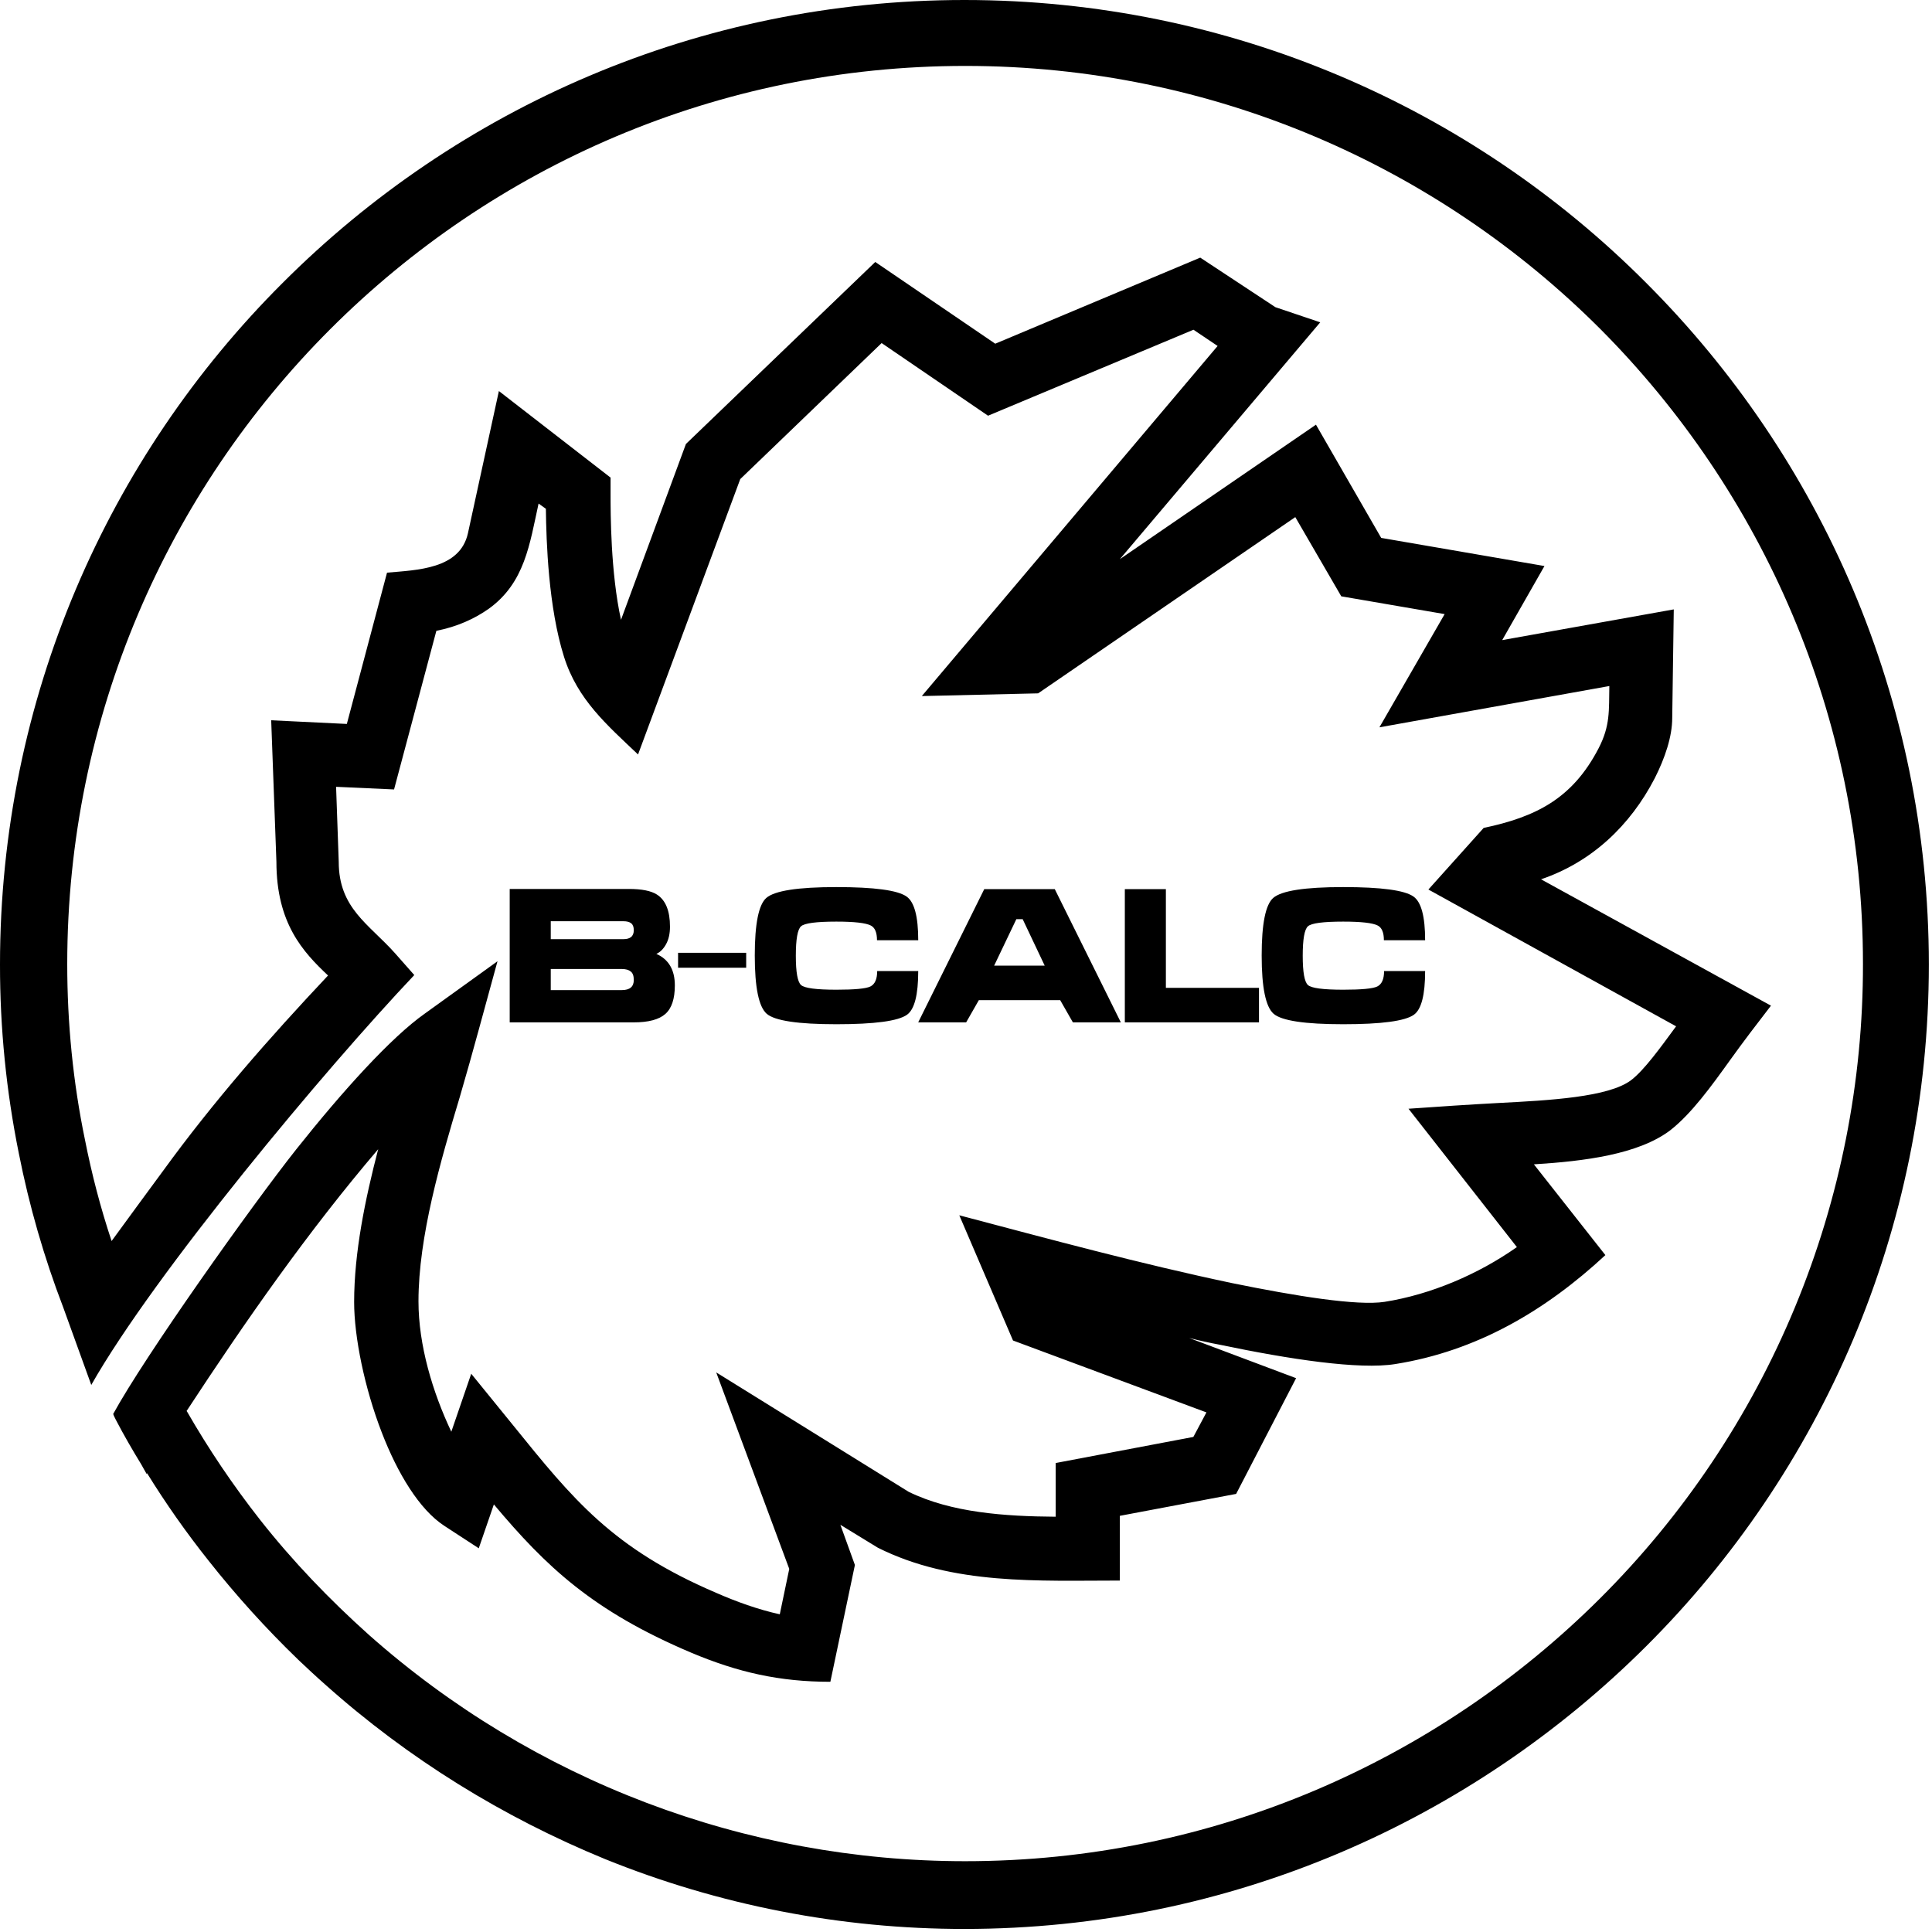 <svg width="497" height="497" viewBox="0 0 497 497" fill="none" xmlns="http://www.w3.org/2000/svg">
<path fill-rule="evenodd" clip-rule="evenodd" d="M83.6 433.291C81.314 431.283 79.028 429.135 76.751 426.988L76.617 426.854C68.414 418.926 60.751 410.458 53.679 401.506C47.959 394.32 42.67 386.801 37.839 378.99L37.705 379.139C37.307 378.493 36.91 377.698 36.363 376.753C34.086 373.026 31.805 369.099 29.792 365.222C29.524 364.676 29.255 364.179 29.121 363.731C37.272 348.82 64.51 310.45 76.19 295.688C88.118 280.678 100.594 266.86 109.342 260.697L127.98 247.277C124.75 258.957 121.668 270.638 118.288 282.169C113.318 298.67 107.652 318.154 107.652 334.754C107.652 346.037 111.28 358.115 116.101 368.304L121.221 353.393L131.807 366.415C147.514 385.849 157.554 398.325 184.244 409.756C189.463 412.043 194.98 414.031 200.596 415.273L203.032 403.593L184.244 353.045L233.748 383.762C244.733 389.13 258.451 390.074 271.572 390.173V376.356L306.986 369.646L310.35 363.334L260.593 344.839L246.775 312.632C270.136 318.795 293.347 325.107 316.956 330.077C333.338 333.422 349.163 335.967 356.152 334.899C368.08 333.02 380.307 327.791 390.213 320.808L362.33 285.22C370.133 284.674 377.907 284.142 385.69 283.729C398.434 283.068 413.872 282.263 419.637 277.835C422.987 275.26 427.142 269.494 431.168 264.017L367.449 228.827L381.664 212.982C395.084 210.149 404.478 205.467 411.188 192.584C414.269 186.669 413.872 182.793 413.996 176.48L354.85 187.102L371.629 157.976L345.038 153.403L333.209 133.025L267.054 178.364L237.133 179.06L313.228 88.998L307.015 84.823L254.171 106.941L226.795 88.253L190.427 123.243L164.134 194.085C156.082 186.431 148.577 179.989 145.098 168.985C141.072 156.241 140.525 139.337 140.426 130.883L138.547 129.541C136.261 139.879 135.048 149.934 125.674 156.644C122.046 159.179 117.622 161.217 112.254 162.275L101.369 203.081L86.458 202.405L87.139 221.715C87.139 233.664 94.893 237.69 101.603 245.2L106.573 250.831C83.849 274.808 39.862 327.423 23.48 356.271L16.253 336.29C11.328 323.447 7.512 310.206 4.846 296.712C1.609 280.72 -0.014 264.443 9.22496e-05 248.127C9.22496e-05 179.696 27.784 117.572 72.725 72.76C117.677 27.784 179.666 0 248.097 0C316.529 0 378.652 27.794 423.469 72.765C468.416 117.707 496.185 179.696 496.185 248.127C496.185 316.558 468.416 378.682 423.469 423.499C378.518 468.311 316.529 496.215 248.097 496.215C216.412 496.233 185.021 490.131 155.65 478.242C129.486 467.506 105.067 452.481 83.6 433.291ZM48.033 362.981C53.656 372.774 59.979 382.148 66.955 391.028C75.305 401.625 84.699 411.421 94.888 420.552C137.174 458.067 191.742 478.786 248.271 478.789C312.04 478.789 369.745 452.893 411.595 411.193C433.086 389.783 450.127 364.331 461.737 336.306C473.346 308.28 479.296 278.234 479.241 247.899C479.241 184.164 453.346 126.474 411.645 84.604C369.895 42.854 312.09 16.959 248.321 16.959C184.552 16.959 126.792 42.834 84.942 84.694C43.192 126.444 17.297 184.269 17.297 248.003C17.297 263.162 18.773 278.322 21.86 293.223C23.609 302.08 25.885 310.798 28.709 319.252C33.679 312.413 39.037 305.166 41.989 301.145C54.872 283.401 69.361 266.9 84.386 250.945C77.949 244.882 71.105 237.526 71.105 221.67L69.763 185.288L89.222 186.232L99.56 147.315C107.214 146.619 118.348 146.47 120.386 137.126L128.338 100.594L157.066 122.861V127.135C157.066 131.956 157.066 147.265 159.75 159.442L176.451 114.212L225.16 67.392L256.025 88.417L308.76 66.274L328.094 79.023L339.625 82.915L288.079 143.84L338.527 109.247L355.307 138.373L397.306 145.61L386.436 164.666L430.572 156.763L430.174 184.696C430.174 189.517 428.286 195.034 425.701 200.154C419.389 212.381 409.448 221.775 396.426 226.198L455.573 258.704C451.944 263.416 448.465 267.949 445.085 272.671C440.264 279.38 435.145 286.488 429.628 290.792C421.427 296.97 407.609 298.715 394.587 299.52L412.977 322.871C397.669 337.086 379.974 347.558 358.9 350.903C349.656 352.384 331.812 349.7 313.82 345.933C311.167 345.44 308.531 344.86 305.917 344.193L333.418 354.531L317.99 384.303L288.069 389.945V406.595C267.144 406.595 245.125 407.818 225.826 398.146L216.183 392.246L219.921 402.584L213.609 432.635C200.586 432.635 189.851 430.224 177.773 425.129C152.424 414.394 140.461 402.982 127.046 387.007L123.159 398.29L114.312 392.524C107.88 388.349 102.234 378.955 98.208 368.498C93.785 357.086 91.101 343.945 91.101 334.948C91.101 322.2 93.934 308.506 97.284 295.633C79.291 316.707 63.197 339.77 47.899 363.13L48.033 362.981Z" fill="black"/>
<path d="M141.68 249.272V254.696H159.968C162.016 254.696 163.04 253.832 163.04 252.104C163.04 251.016 162.768 250.28 162.224 249.896C161.712 249.48 160.96 249.272 159.968 249.272H141.68ZM131.12 228.68H161.792C165.088 228.68 167.488 229.16 168.992 230.12C171.232 231.56 172.352 234.312 172.352 238.376C172.352 240.168 172.016 241.672 171.344 242.888C170.672 244.104 169.84 244.936 168.848 245.384C172.016 246.792 173.6 249.496 173.6 253.496C173.6 256.952 172.784 259.4 171.152 260.84C169.52 262.28 166.816 263 163.04 263H131.12V228.68ZM141.68 236.984V241.592H160.4C161.232 241.592 161.872 241.416 162.32 241.064C162.8 240.68 163.04 240.088 163.04 239.288C163.04 238.456 162.816 237.864 162.368 237.512C161.92 237.16 161.264 236.984 160.4 236.984H141.68ZM215.14 228.2C224.932 228.2 230.964 229.016 233.236 230.648C235.22 232.056 236.212 235.8 236.212 241.88H225.604C225.604 239.896 225.076 238.632 224.02 238.088C222.708 237.416 219.748 237.08 215.14 237.08C209.988 237.08 206.964 237.48 206.068 238.28C205.172 239.08 204.724 241.608 204.724 245.864C204.724 250.088 205.172 252.6 206.068 253.4C206.964 254.2 209.988 254.6 215.14 254.6C219.812 254.6 222.724 254.328 223.876 253.784C225.06 253.208 225.652 251.88 225.652 249.8H236.212C236.212 255.912 235.252 259.656 233.332 261.032C231.06 262.664 224.996 263.48 215.14 263.48C205.284 263.48 199.316 262.584 197.236 260.792C195.188 259 194.164 254.008 194.164 245.816C194.164 237.656 195.156 232.712 197.14 230.984C199.284 229.128 205.284 228.2 215.14 228.2ZM253.195 228.728H271.339L288.331 263H275.995L272.731 257.288H251.803L248.539 263H236.203L253.195 228.728ZM263.083 236.456H261.451L255.739 248.408H268.747L263.083 236.456ZM289.359 228.728H299.919V254.12H323.871V263H289.359V228.728ZM345.537 228.2C355.329 228.2 361.361 229.016 363.633 230.648C365.617 232.056 366.609 235.8 366.609 241.88H356.001C356.001 239.896 355.473 238.632 354.417 238.088C353.105 237.416 350.145 237.08 345.537 237.08C340.385 237.08 337.361 237.48 336.465 238.28C335.569 239.08 335.121 241.608 335.121 245.864C335.121 250.088 335.569 252.6 336.465 253.4C337.361 254.2 340.385 254.6 345.537 254.6C350.209 254.6 353.121 254.328 354.273 253.784C355.457 253.208 356.049 251.88 356.049 249.8H366.609C366.609 255.912 365.649 259.656 363.729 261.032C361.457 262.664 355.393 263.48 345.537 263.48C335.681 263.48 329.713 262.584 327.633 260.792C325.585 259 324.561 254.008 324.561 245.816C324.561 237.656 325.553 232.712 327.537 230.984C329.681 229.128 335.681 228.2 345.537 228.2Z" fill="black"/>
<path d="M174.432 248.944V245.104H191.952V248.944H174.432Z" fill="black"/>
</svg>

